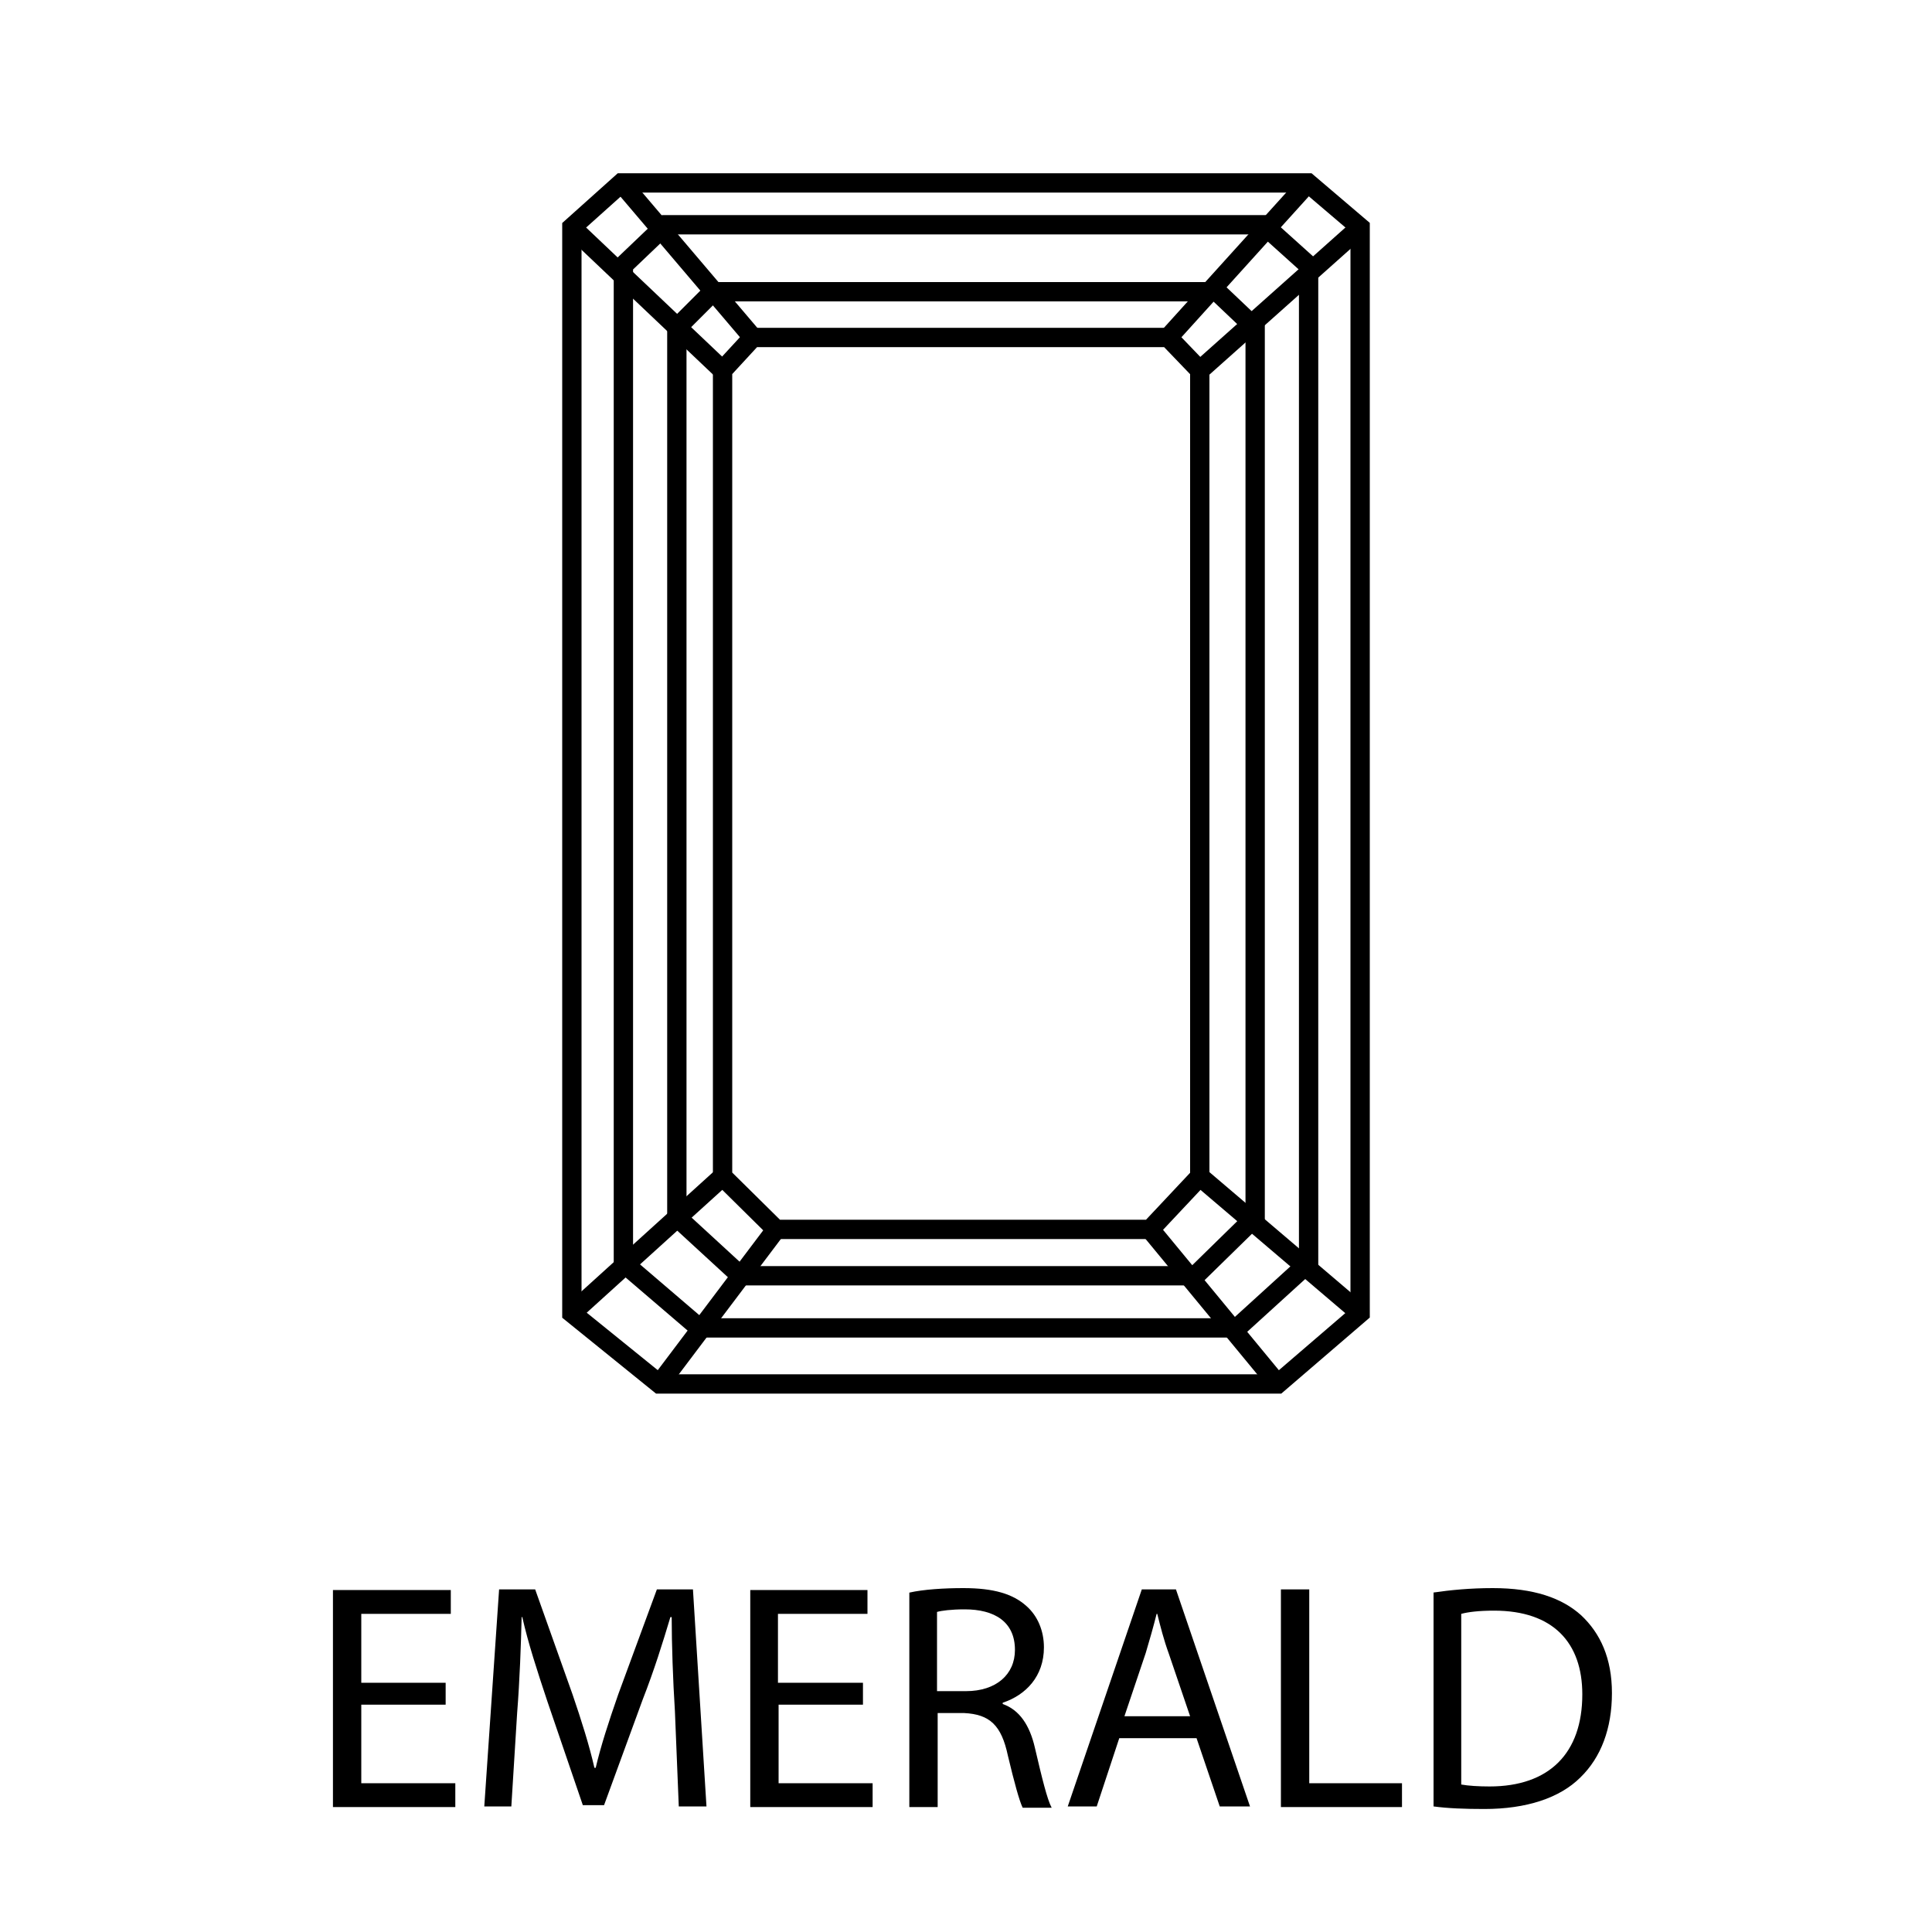 <?xml version="1.0" encoding="utf-8"?>
<!-- Generator: Adobe Illustrator 17.1.0, SVG Export Plug-In . SVG Version: 6.00 Build 0)  -->
<!DOCTYPE svg PUBLIC "-//W3C//DTD SVG 1.1//EN" "http://www.w3.org/Graphics/SVG/1.1/DTD/svg11.dtd">
<svg version="1.1" xmlns="http://www.w3.org/2000/svg" xmlns:xlink="http://www.w3.org/1999/xlink" x="0px" y="0px"
	 viewBox="0 0 300 300" enable-background="new 0 0 300 300" xml:space="preserve">
<g id="Layer_1">
</g>
<g id="Layer_4">
</g>
<g id="Layer_2">
	<g>
		<polygon fill="none" stroke="#000000" stroke-width="3" stroke-miterlimit="10" points="105.1,50.9 105.1,189 115,198.1 
			185.6,198.1 194.9,189 194.9,50.9 189,45.3 110.7,45.3 		"/>
		<path fill="none" stroke="#000000" stroke-width="3" stroke-miterlimit="10" d="M150,37.6"/>
		<path fill="none" stroke="#000000" stroke-width="3" stroke-miterlimit="10" d="M150,37.6"/>
		<path fill="none" stroke="#000000" stroke-width="3" stroke-miterlimit="10" d="M106.6,30.1"/>
		<polygon fill="none" stroke="#000000" stroke-width="3" stroke-miterlimit="10" points="96.8,41.2 96.8,196.1 108.6,206.2 
			192.1,206.2 203.2,196.1 203.2,41.2 196.2,34.9 103.4,34.9 		"/>
		<polygon fill="none" stroke="#000000" stroke-width="3" stroke-miterlimit="10" points="88.8,35.3 88.8,203.9 102.4,214.9 
			198.4,214.9 211.2,203.9 211.2,35.3 203.1,28.4 96.5,28.4 		"/>
		<polygon fill="none" stroke="#000000" stroke-width="3" stroke-miterlimit="10" points="112.2,57.5 112.2,182.7 120.5,190.9 
			178.6,190.9 186.3,182.7 186.3,57.5 181.4,52.4 116.9,52.4 		"/>
		<line fill="none" stroke="#000000" stroke-width="3" stroke-miterlimit="10" x1="112.2" y1="57.5" x2="88.8" y2="35.3"/>
		<line fill="none" stroke="#000000" stroke-width="3" stroke-miterlimit="10" x1="96.5" y1="28.4" x2="116.9" y2="52.4"/>
		<line fill="none" stroke="#000000" stroke-width="3" stroke-miterlimit="10" x1="181.4" y1="52.4" x2="203.1" y2="28.4"/>
		<line fill="none" stroke="#000000" stroke-width="3" stroke-miterlimit="10" x1="186.3" y1="57.5" x2="211.2" y2="35.3"/>
		<line fill="none" stroke="#000000" stroke-width="3" stroke-miterlimit="10" x1="186.3" y1="182.7" x2="211.2" y2="203.9"/>
		<line fill="none" stroke="#000000" stroke-width="3" stroke-miterlimit="10" x1="178.6" y1="190.9" x2="198.4" y2="214.9"/>
		<line fill="none" stroke="#000000" stroke-width="3" stroke-miterlimit="10" x1="120.5" y1="190.9" x2="102.4" y2="214.9"/>
		<line fill="none" stroke="#000000" stroke-width="3" stroke-miterlimit="10" x1="112.2" y1="182.7" x2="88.8" y2="203.9"/>
	</g>
</g>
<g id="Layer_3">
	<g>
		<path d="M69.2,264.7H56.1v12.2h14.6v3.7h-19v-33.7H70v3.7H56.1v10.7h13.1V264.7z"/>
		<path d="M104.8,265.7c-0.3-4.7-0.5-10.4-0.5-14.6h-0.2c-1.2,4-2.5,8.2-4.3,12.8l-6,16.4h-3.3l-5.5-16.1c-1.6-4.8-3-9.1-3.9-13.1
			h-0.1c-0.1,4.2-0.3,9.9-0.7,14.9l-0.9,14.5h-4.2l2.3-33.7h5.6l5.8,16.3c1.4,4.1,2.6,7.9,3.4,11.4h0.2c0.8-3.4,2-7.1,3.5-11.4
			l6-16.3h5.6l2.1,33.7h-4.3L104.8,265.7z"/>
		<path d="M134,264.7h-13.1v12.2h14.6v3.7h-19v-33.7h18.2v3.7h-13.9v10.7H134V264.7z"/>
		<path d="M141.2,247.3c2.2-0.5,5.4-0.7,8.4-0.7c4.7,0,7.7,0.9,9.8,2.8c1.7,1.5,2.7,3.8,2.7,6.4c0,4.5-2.8,7.4-6.4,8.6v0.2
			c2.6,0.9,4.2,3.3,5,6.8c1.1,4.7,1.9,8,2.6,9.3h-4.5c-0.5-1-1.3-3.9-2.3-8.1c-1-4.7-2.8-6.4-6.8-6.6h-4.1v14.6h-4.4V247.3z
			 M145.5,262.6h4.5c4.7,0,7.6-2.6,7.6-6.4c0-4.4-3.2-6.3-7.8-6.3c-2.1,0-3.6,0.2-4.3,0.4V262.6z"/>
		<path d="M173.8,269.9l-3.5,10.6h-4.5l11.5-33.7h5.3l11.5,33.7h-4.7l-3.6-10.6H173.8z M184.8,266.5l-3.3-9.7
			c-0.8-2.2-1.3-4.2-1.8-6.2h-0.1c-0.5,2-1.1,4.1-1.7,6.1l-3.3,9.8H184.8z"/>
		<path d="M198.9,246.8h4.4v30.1h14.4v3.7h-18.8V246.8z"/>
		<path d="M222.5,247.3c2.7-0.4,5.8-0.7,9.3-0.7c6.3,0,10.7,1.5,13.7,4.2c3,2.8,4.8,6.7,4.8,12.1c0,5.5-1.7,10-4.9,13.1
			c-3.2,3.2-8.4,4.9-14.9,4.9c-3.1,0-5.7-0.1-7.9-0.4V247.3z M226.9,277.1c1.1,0.2,2.7,0.3,4.4,0.3c9.3,0,14.4-5.2,14.4-14.3
			c0-8-4.5-13-13.7-13c-2.3,0-4,0.2-5.1,0.5V277.1z"/>
	</g>
</g>
</svg>
